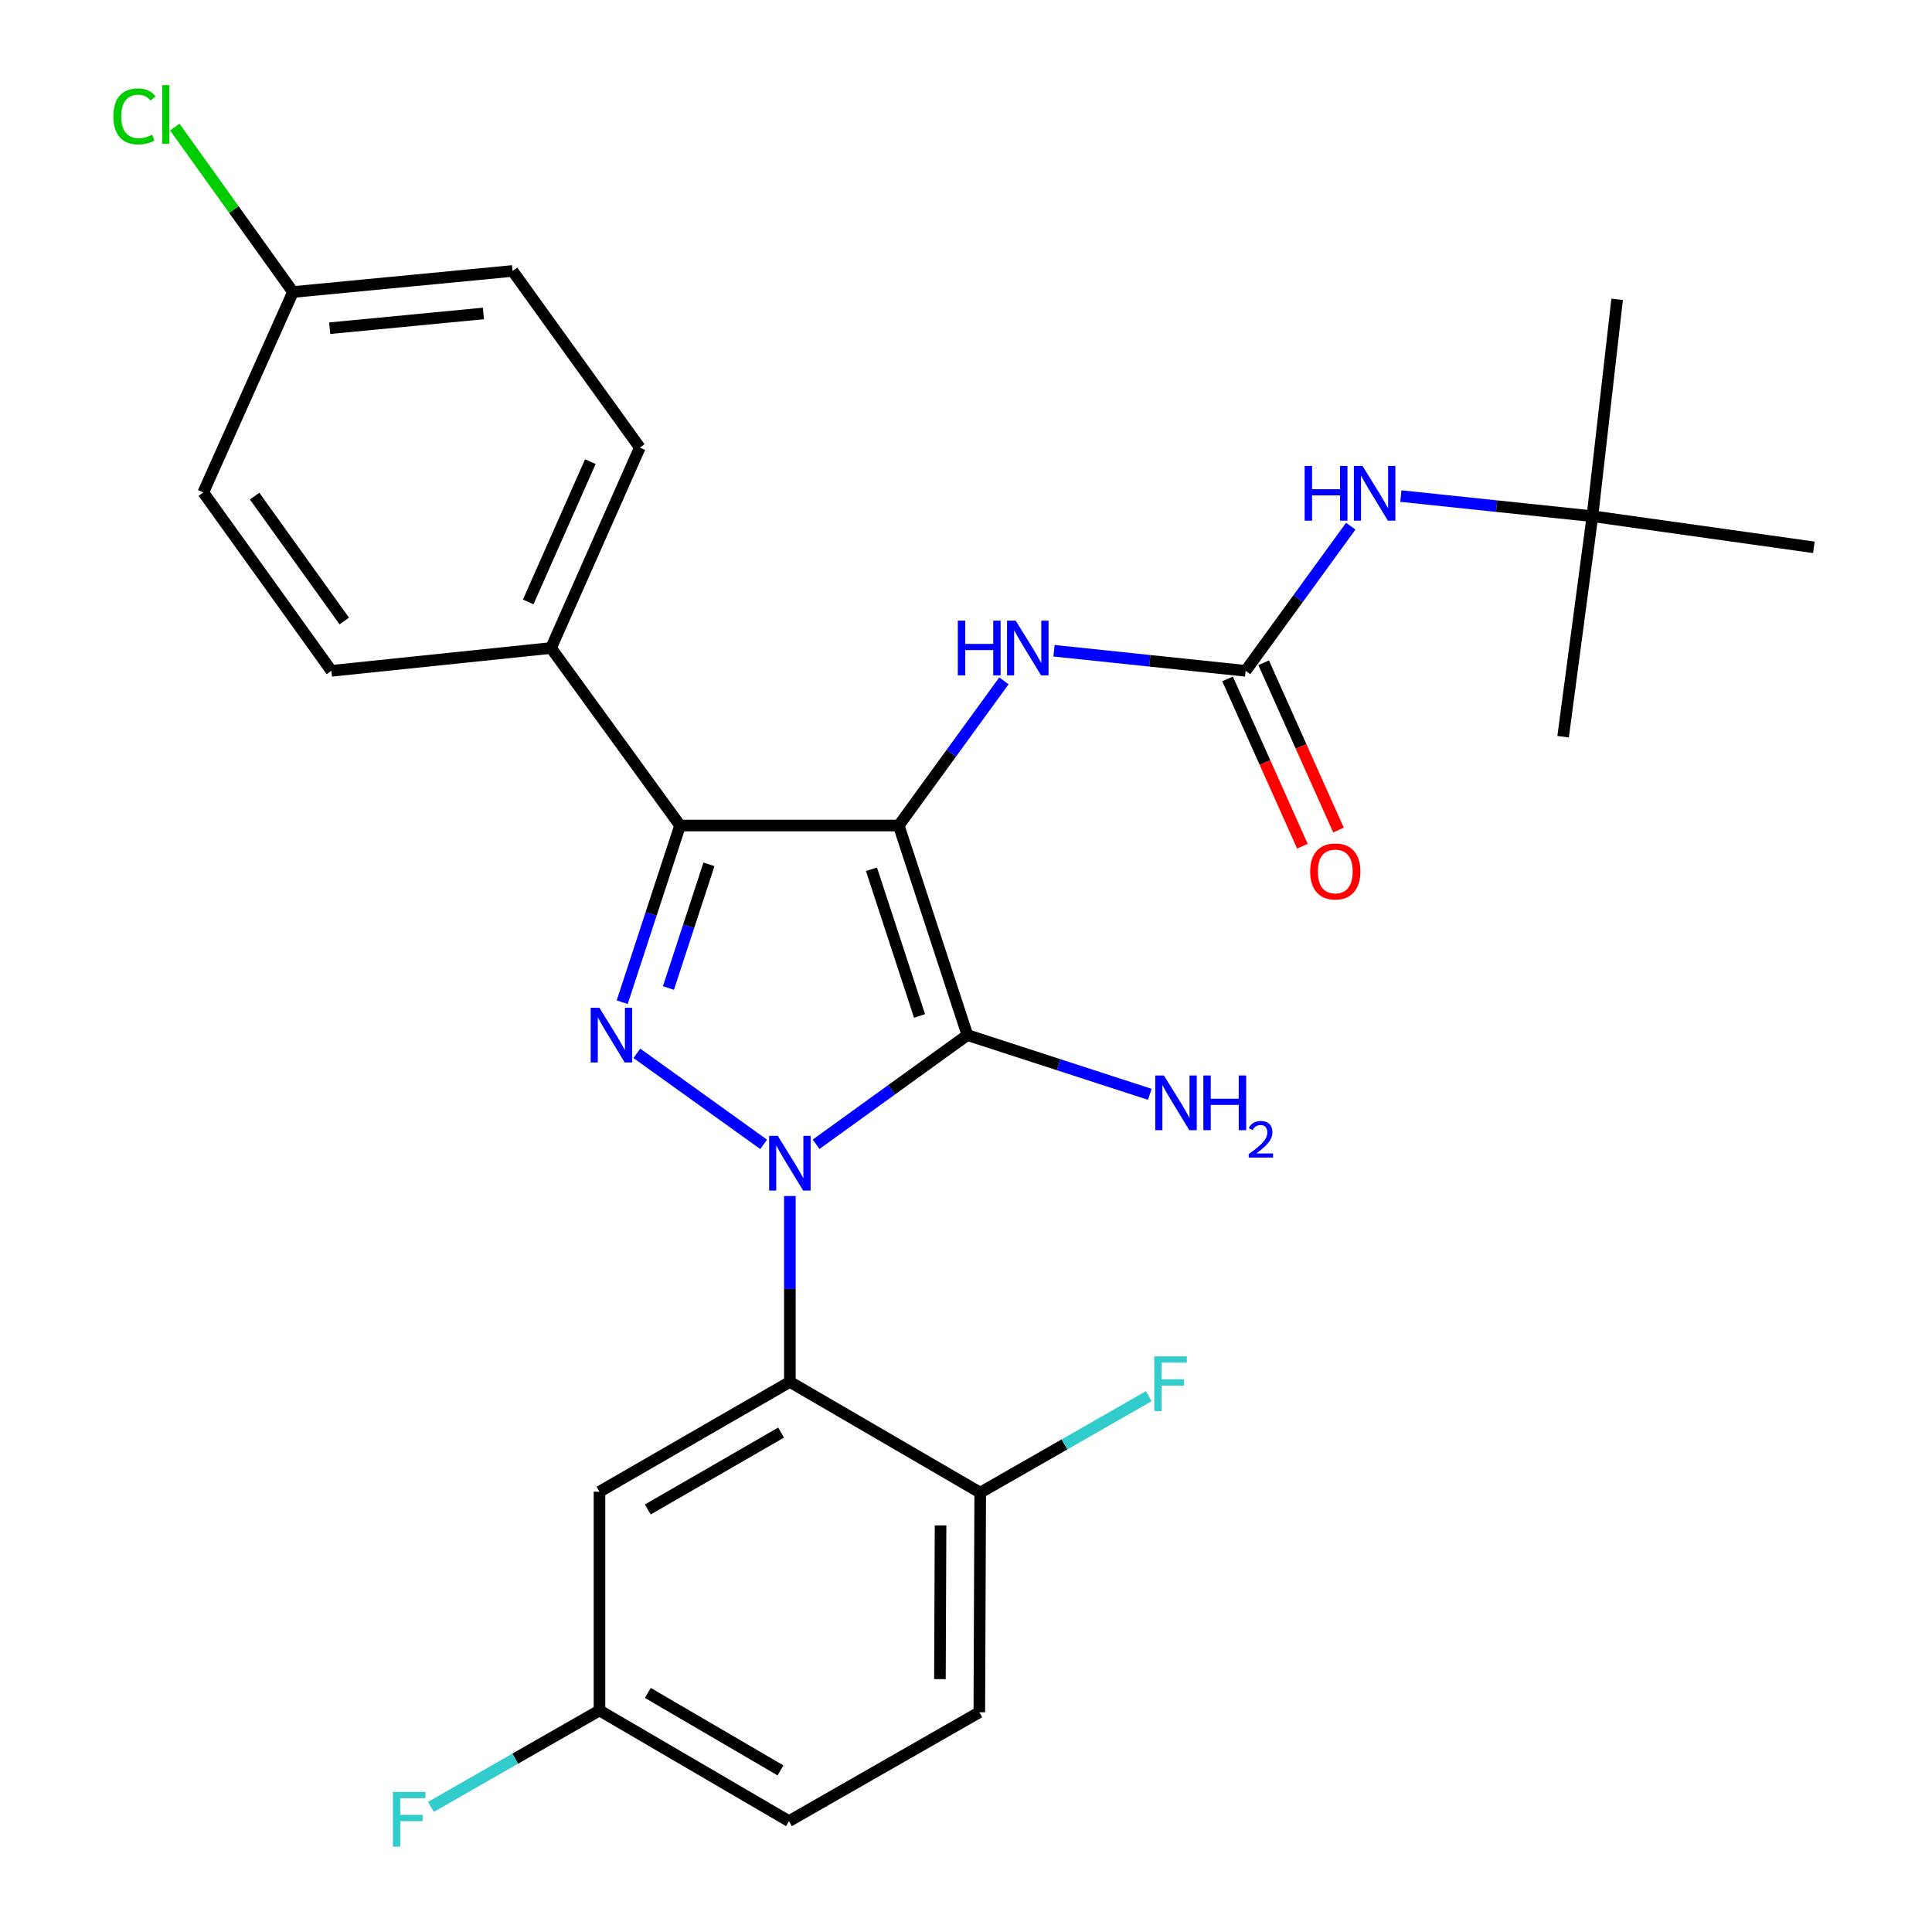 <?xml version='1.0' encoding='iso-8859-1'?>
<svg version='1.1' baseProfile='full'
              xmlns='http://www.w3.org/2000/svg'
                      xmlns:rdkit='http://www.rdkit.org/xml'
                      xmlns:xlink='http://www.w3.org/1999/xlink'
                  xml:space='preserve'
width='1000px' height='1000px' viewBox='0 0 1000 1000'>
<!-- END OF HEADER -->
<rect style='opacity:1.0;fill:#FFFFFF;stroke:none' width='1000' height='1000' x='0' y='0'> </rect>
<path class='bond-1' d='M 422.411,592.275 L 461.566,564.014' style='fill:none;fill-rule:evenodd;stroke:#0000FF;stroke-width:6px;stroke-linecap:butt;stroke-linejoin:miter;stroke-opacity:1' />
<path class='bond-1' d='M 461.566,564.014 L 500.721,535.754' style='fill:none;fill-rule:evenodd;stroke:#000000;stroke-width:6px;stroke-linecap:butt;stroke-linejoin:miter;stroke-opacity:1' />
<path class='bond-2' d='M 395.255,592.319 L 329.642,545.206' style='fill:none;fill-rule:evenodd;stroke:#0000FF;stroke-width:6px;stroke-linecap:butt;stroke-linejoin:miter;stroke-opacity:1' />
<path class='bond-4' d='M 408.838,619.061 L 408.838,667.159' style='fill:none;fill-rule:evenodd;stroke:#0000FF;stroke-width:6px;stroke-linecap:butt;stroke-linejoin:miter;stroke-opacity:1' />
<path class='bond-4' d='M 408.838,667.159 L 408.838,715.257' style='fill:none;fill-rule:evenodd;stroke:#000000;stroke-width:6px;stroke-linecap:butt;stroke-linejoin:miter;stroke-opacity:1' />
<path class='bond-0' d='M 465.186,427.297 L 500.721,535.754' style='fill:none;fill-rule:evenodd;stroke:#000000;stroke-width:6px;stroke-linecap:butt;stroke-linejoin:miter;stroke-opacity:1' />
<path class='bond-0' d='M 451.072,449.936 L 475.946,525.856' style='fill:none;fill-rule:evenodd;stroke:#000000;stroke-width:6px;stroke-linecap:butt;stroke-linejoin:miter;stroke-opacity:1' />
<path class='bond-5' d='M 465.186,427.297 L 492.405,389.85' style='fill:none;fill-rule:evenodd;stroke:#000000;stroke-width:6px;stroke-linecap:butt;stroke-linejoin:miter;stroke-opacity:1' />
<path class='bond-5' d='M 492.405,389.85 L 519.624,352.403' style='fill:none;fill-rule:evenodd;stroke:#0000FF;stroke-width:6px;stroke-linecap:butt;stroke-linejoin:miter;stroke-opacity:1' />
<path class='bond-28' d='M 465.186,427.297 L 352.001,427.297' style='fill:none;fill-rule:evenodd;stroke:#000000;stroke-width:6px;stroke-linecap:butt;stroke-linejoin:miter;stroke-opacity:1' />
<path class='bond-11' d='M 500.721,535.754 L 547.927,551.083' style='fill:none;fill-rule:evenodd;stroke:#000000;stroke-width:6px;stroke-linecap:butt;stroke-linejoin:miter;stroke-opacity:1' />
<path class='bond-11' d='M 547.927,551.083 L 595.133,566.413' style='fill:none;fill-rule:evenodd;stroke:#0000FF;stroke-width:6px;stroke-linecap:butt;stroke-linejoin:miter;stroke-opacity:1' />
<path class='bond-3' d='M 322.05,518.741 L 337.025,473.019' style='fill:none;fill-rule:evenodd;stroke:#0000FF;stroke-width:6px;stroke-linecap:butt;stroke-linejoin:miter;stroke-opacity:1' />
<path class='bond-3' d='M 337.025,473.019 L 352.001,427.297' style='fill:none;fill-rule:evenodd;stroke:#000000;stroke-width:6px;stroke-linecap:butt;stroke-linejoin:miter;stroke-opacity:1' />
<path class='bond-3' d='M 345.988,511.393 L 356.47,479.388' style='fill:none;fill-rule:evenodd;stroke:#0000FF;stroke-width:6px;stroke-linecap:butt;stroke-linejoin:miter;stroke-opacity:1' />
<path class='bond-3' d='M 356.47,479.388 L 366.953,447.383' style='fill:none;fill-rule:evenodd;stroke:#000000;stroke-width:6px;stroke-linecap:butt;stroke-linejoin:miter;stroke-opacity:1' />
<path class='bond-8' d='M 352.001,427.297 L 285.217,335.403' style='fill:none;fill-rule:evenodd;stroke:#000000;stroke-width:6px;stroke-linecap:butt;stroke-linejoin:miter;stroke-opacity:1' />
<path class='bond-7' d='M 408.838,715.257 L 310.294,772.105' style='fill:none;fill-rule:evenodd;stroke:#000000;stroke-width:6px;stroke-linecap:butt;stroke-linejoin:miter;stroke-opacity:1' />
<path class='bond-7' d='M 404.281,741.508 L 335.3,781.302' style='fill:none;fill-rule:evenodd;stroke:#000000;stroke-width:6px;stroke-linecap:butt;stroke-linejoin:miter;stroke-opacity:1' />
<path class='bond-10' d='M 408.838,715.257 L 507.359,772.583' style='fill:none;fill-rule:evenodd;stroke:#000000;stroke-width:6px;stroke-linecap:butt;stroke-linejoin:miter;stroke-opacity:1' />
<path class='bond-6' d='M 545.555,336.826 L 595.139,342.026' style='fill:none;fill-rule:evenodd;stroke:#0000FF;stroke-width:6px;stroke-linecap:butt;stroke-linejoin:miter;stroke-opacity:1' />
<path class='bond-6' d='M 595.139,342.026 L 644.723,347.225' style='fill:none;fill-rule:evenodd;stroke:#000000;stroke-width:6px;stroke-linecap:butt;stroke-linejoin:miter;stroke-opacity:1' />
<path class='bond-9' d='M 644.723,347.225 L 671.937,309.784' style='fill:none;fill-rule:evenodd;stroke:#000000;stroke-width:6px;stroke-linecap:butt;stroke-linejoin:miter;stroke-opacity:1' />
<path class='bond-9' d='M 671.937,309.784 L 699.151,272.342' style='fill:none;fill-rule:evenodd;stroke:#0000FF;stroke-width:6px;stroke-linecap:butt;stroke-linejoin:miter;stroke-opacity:1' />
<path class='bond-12' d='M 635.385,351.403 L 654.753,394.697' style='fill:none;fill-rule:evenodd;stroke:#000000;stroke-width:6px;stroke-linecap:butt;stroke-linejoin:miter;stroke-opacity:1' />
<path class='bond-12' d='M 654.753,394.697 L 674.12,437.992' style='fill:none;fill-rule:evenodd;stroke:#FF0000;stroke-width:6px;stroke-linecap:butt;stroke-linejoin:miter;stroke-opacity:1' />
<path class='bond-12' d='M 654.062,343.047 L 673.43,386.342' style='fill:none;fill-rule:evenodd;stroke:#000000;stroke-width:6px;stroke-linecap:butt;stroke-linejoin:miter;stroke-opacity:1' />
<path class='bond-12' d='M 673.43,386.342 L 692.798,429.636' style='fill:none;fill-rule:evenodd;stroke:#FF0000;stroke-width:6px;stroke-linecap:butt;stroke-linejoin:miter;stroke-opacity:1' />
<path class='bond-17' d='M 310.294,772.105 L 310.294,885.325' style='fill:none;fill-rule:evenodd;stroke:#000000;stroke-width:6px;stroke-linecap:butt;stroke-linejoin:miter;stroke-opacity:1' />
<path class='bond-14' d='M 285.217,335.403 L 331.164,231.675' style='fill:none;fill-rule:evenodd;stroke:#000000;stroke-width:6px;stroke-linecap:butt;stroke-linejoin:miter;stroke-opacity:1' />
<path class='bond-14' d='M 273.401,311.557 L 305.564,238.947' style='fill:none;fill-rule:evenodd;stroke:#000000;stroke-width:6px;stroke-linecap:butt;stroke-linejoin:miter;stroke-opacity:1' />
<path class='bond-15' d='M 285.217,335.403 L 171.532,347.225' style='fill:none;fill-rule:evenodd;stroke:#000000;stroke-width:6px;stroke-linecap:butt;stroke-linejoin:miter;stroke-opacity:1' />
<path class='bond-13' d='M 725.081,256.768 L 774.659,261.978' style='fill:none;fill-rule:evenodd;stroke:#0000FF;stroke-width:6px;stroke-linecap:butt;stroke-linejoin:miter;stroke-opacity:1' />
<path class='bond-13' d='M 774.659,261.978 L 824.238,267.187' style='fill:none;fill-rule:evenodd;stroke:#000000;stroke-width:6px;stroke-linecap:butt;stroke-linejoin:miter;stroke-opacity:1' />
<path class='bond-16' d='M 507.359,772.583 L 506.893,886.257' style='fill:none;fill-rule:evenodd;stroke:#000000;stroke-width:6px;stroke-linecap:butt;stroke-linejoin:miter;stroke-opacity:1' />
<path class='bond-16' d='M 486.828,789.55 L 486.502,869.122' style='fill:none;fill-rule:evenodd;stroke:#000000;stroke-width:6px;stroke-linecap:butt;stroke-linejoin:miter;stroke-opacity:1' />
<path class='bond-19' d='M 507.359,772.583 L 550.986,747.623' style='fill:none;fill-rule:evenodd;stroke:#000000;stroke-width:6px;stroke-linecap:butt;stroke-linejoin:miter;stroke-opacity:1' />
<path class='bond-19' d='M 550.986,747.623 L 594.612,722.664' style='fill:none;fill-rule:evenodd;stroke:#33CCCC;stroke-width:6px;stroke-linecap:butt;stroke-linejoin:miter;stroke-opacity:1' />
<path class='bond-25' d='M 824.238,267.187 L 809.062,381.327' style='fill:none;fill-rule:evenodd;stroke:#000000;stroke-width:6px;stroke-linecap:butt;stroke-linejoin:miter;stroke-opacity:1' />
<path class='bond-26' d='M 824.238,267.187 L 837.026,154.934' style='fill:none;fill-rule:evenodd;stroke:#000000;stroke-width:6px;stroke-linecap:butt;stroke-linejoin:miter;stroke-opacity:1' />
<path class='bond-27' d='M 824.238,267.187 L 938.855,283.295' style='fill:none;fill-rule:evenodd;stroke:#000000;stroke-width:6px;stroke-linecap:butt;stroke-linejoin:miter;stroke-opacity:1' />
<path class='bond-21' d='M 331.164,231.675 L 265.313,140.247' style='fill:none;fill-rule:evenodd;stroke:#000000;stroke-width:6px;stroke-linecap:butt;stroke-linejoin:miter;stroke-opacity:1' />
<path class='bond-22' d='M 171.532,347.225 L 105.226,254.876' style='fill:none;fill-rule:evenodd;stroke:#000000;stroke-width:6px;stroke-linecap:butt;stroke-linejoin:miter;stroke-opacity:1' />
<path class='bond-22' d='M 178.207,321.439 L 131.792,256.795' style='fill:none;fill-rule:evenodd;stroke:#000000;stroke-width:6px;stroke-linecap:butt;stroke-linejoin:miter;stroke-opacity:1' />
<path class='bond-29' d='M 506.893,886.257 L 408.372,942.617' style='fill:none;fill-rule:evenodd;stroke:#000000;stroke-width:6px;stroke-linecap:butt;stroke-linejoin:miter;stroke-opacity:1' />
<path class='bond-20' d='M 310.294,885.325 L 408.372,942.617' style='fill:none;fill-rule:evenodd;stroke:#000000;stroke-width:6px;stroke-linecap:butt;stroke-linejoin:miter;stroke-opacity:1' />
<path class='bond-20' d='M 335.326,876.251 L 403.981,916.355' style='fill:none;fill-rule:evenodd;stroke:#000000;stroke-width:6px;stroke-linecap:butt;stroke-linejoin:miter;stroke-opacity:1' />
<path class='bond-23' d='M 310.294,885.325 L 266.673,910.279' style='fill:none;fill-rule:evenodd;stroke:#000000;stroke-width:6px;stroke-linecap:butt;stroke-linejoin:miter;stroke-opacity:1' />
<path class='bond-23' d='M 266.673,910.279 L 223.052,935.233' style='fill:none;fill-rule:evenodd;stroke:#33CCCC;stroke-width:6px;stroke-linecap:butt;stroke-linejoin:miter;stroke-opacity:1' />
<path class='bond-18' d='M 151.639,151.148 L 265.313,140.247' style='fill:none;fill-rule:evenodd;stroke:#000000;stroke-width:6px;stroke-linecap:butt;stroke-linejoin:miter;stroke-opacity:1' />
<path class='bond-18' d='M 170.643,169.881 L 250.215,162.25' style='fill:none;fill-rule:evenodd;stroke:#000000;stroke-width:6px;stroke-linecap:butt;stroke-linejoin:miter;stroke-opacity:1' />
<path class='bond-24' d='M 151.639,151.148 L 121.052,108.458' style='fill:none;fill-rule:evenodd;stroke:#000000;stroke-width:6px;stroke-linecap:butt;stroke-linejoin:miter;stroke-opacity:1' />
<path class='bond-24' d='M 121.052,108.458 L 90.465,65.767' style='fill:none;fill-rule:evenodd;stroke:#00CC00;stroke-width:6px;stroke-linecap:butt;stroke-linejoin:miter;stroke-opacity:1' />
<path class='bond-30' d='M 151.639,151.148 L 105.226,254.876' style='fill:none;fill-rule:evenodd;stroke:#000000;stroke-width:6px;stroke-linecap:butt;stroke-linejoin:miter;stroke-opacity:1' />
<path  class='atom-0' d='M 402.578 587.911
L 411.858 602.911
Q 412.778 604.391, 414.258 607.071
Q 415.738 609.751, 415.818 609.911
L 415.818 587.911
L 419.578 587.911
L 419.578 616.231
L 415.698 616.231
L 405.738 599.831
Q 404.578 597.911, 403.338 595.711
Q 402.138 593.511, 401.778 592.831
L 401.778 616.231
L 398.098 616.231
L 398.098 587.911
L 402.578 587.911
' fill='#0000FF'/>
<path  class='atom-3' d='M 310.218 521.594
L 319.498 536.594
Q 320.418 538.074, 321.898 540.754
Q 323.378 543.434, 323.458 543.594
L 323.458 521.594
L 327.218 521.594
L 327.218 549.914
L 323.338 549.914
L 313.378 533.514
Q 312.218 531.594, 310.978 529.394
Q 309.778 527.194, 309.418 526.514
L 309.418 549.914
L 305.738 549.914
L 305.738 521.594
L 310.218 521.594
' fill='#0000FF'/>
<path  class='atom-6' d='M 495.761 321.243
L 499.601 321.243
L 499.601 333.283
L 514.081 333.283
L 514.081 321.243
L 517.921 321.243
L 517.921 349.563
L 514.081 349.563
L 514.081 336.483
L 499.601 336.483
L 499.601 349.563
L 495.761 349.563
L 495.761 321.243
' fill='#0000FF'/>
<path  class='atom-6' d='M 525.721 321.243
L 535.001 336.243
Q 535.921 337.723, 537.401 340.403
Q 538.881 343.083, 538.961 343.243
L 538.961 321.243
L 542.721 321.243
L 542.721 349.563
L 538.841 349.563
L 528.881 333.163
Q 527.721 331.243, 526.481 329.043
Q 525.281 326.843, 524.921 326.163
L 524.921 349.563
L 521.241 349.563
L 521.241 321.243
L 525.721 321.243
' fill='#0000FF'/>
<path  class='atom-10' d='M 675.287 241.182
L 679.127 241.182
L 679.127 253.222
L 693.607 253.222
L 693.607 241.182
L 697.447 241.182
L 697.447 269.502
L 693.607 269.502
L 693.607 256.422
L 679.127 256.422
L 679.127 269.502
L 675.287 269.502
L 675.287 241.182
' fill='#0000FF'/>
<path  class='atom-10' d='M 705.247 241.182
L 714.527 256.182
Q 715.447 257.662, 716.927 260.342
Q 718.407 263.022, 718.487 263.182
L 718.487 241.182
L 722.247 241.182
L 722.247 269.502
L 718.367 269.502
L 708.407 253.102
Q 707.247 251.182, 706.007 248.982
Q 704.807 246.782, 704.447 246.102
L 704.447 269.502
L 700.767 269.502
L 700.767 241.182
L 705.247 241.182
' fill='#0000FF'/>
<path  class='atom-12' d='M 602.451 556.662
L 611.731 571.662
Q 612.651 573.142, 614.131 575.822
Q 615.611 578.502, 615.691 578.662
L 615.691 556.662
L 619.451 556.662
L 619.451 584.982
L 615.571 584.982
L 605.611 568.582
Q 604.451 566.662, 603.211 564.462
Q 602.011 562.262, 601.651 561.582
L 601.651 584.982
L 597.971 584.982
L 597.971 556.662
L 602.451 556.662
' fill='#0000FF'/>
<path  class='atom-12' d='M 622.851 556.662
L 626.691 556.662
L 626.691 568.702
L 641.171 568.702
L 641.171 556.662
L 645.011 556.662
L 645.011 584.982
L 641.171 584.982
L 641.171 571.902
L 626.691 571.902
L 626.691 584.982
L 622.851 584.982
L 622.851 556.662
' fill='#0000FF'/>
<path  class='atom-12' d='M 646.384 583.989
Q 647.071 582.22, 648.707 581.243
Q 650.344 580.24, 652.615 580.24
Q 655.439 580.24, 657.023 581.771
Q 658.607 583.302, 658.607 586.021
Q 658.607 588.793, 656.548 591.381
Q 654.515 593.968, 650.291 597.03
L 658.924 597.03
L 658.924 599.142
L 646.331 599.142
L 646.331 597.373
Q 649.816 594.892, 651.875 593.044
Q 653.961 591.196, 654.964 589.533
Q 655.967 587.869, 655.967 586.153
Q 655.967 584.358, 655.07 583.355
Q 654.172 582.352, 652.615 582.352
Q 651.11 582.352, 650.107 582.959
Q 649.103 583.566, 648.391 584.913
L 646.384 583.989
' fill='#0000FF'/>
<path  class='atom-13' d='M 678.137 451.056
Q 678.137 444.256, 681.497 440.456
Q 684.857 436.656, 691.137 436.656
Q 697.417 436.656, 700.777 440.456
Q 704.137 444.256, 704.137 451.056
Q 704.137 457.936, 700.737 461.856
Q 697.337 465.736, 691.137 465.736
Q 684.897 465.736, 681.497 461.856
Q 678.137 457.976, 678.137 451.056
M 691.137 462.536
Q 695.457 462.536, 697.777 459.656
Q 700.137 456.736, 700.137 451.056
Q 700.137 445.496, 697.777 442.696
Q 695.457 439.856, 691.137 439.856
Q 686.817 439.856, 684.457 442.656
Q 682.137 445.456, 682.137 451.056
Q 682.137 456.776, 684.457 459.656
Q 686.817 462.536, 691.137 462.536
' fill='#FF0000'/>
<path  class='atom-20' d='M 597.449 702.063
L 614.289 702.063
L 614.289 705.303
L 601.249 705.303
L 601.249 713.903
L 612.849 713.903
L 612.849 717.183
L 601.249 717.183
L 601.249 730.383
L 597.449 730.383
L 597.449 702.063
' fill='#33CCCC'/>
<path  class='atom-24' d='M 203.375 927.513
L 220.215 927.513
L 220.215 930.753
L 207.175 930.753
L 207.175 939.353
L 218.775 939.353
L 218.775 942.633
L 207.175 942.633
L 207.175 955.833
L 203.375 955.833
L 203.375 927.513
' fill='#33CCCC'/>
<path  class='atom-25' d='M 58.679 60.234
Q 58.679 53.194, 61.959 49.514
Q 65.279 45.794, 71.559 45.794
Q 77.399 45.794, 80.519 49.914
L 77.879 52.074
Q 75.599 49.074, 71.559 49.074
Q 67.279 49.074, 64.999 51.954
Q 62.759 54.794, 62.759 60.234
Q 62.759 65.834, 65.079 68.714
Q 67.439 71.594, 71.999 71.594
Q 75.119 71.594, 78.759 69.714
L 79.879 72.714
Q 78.399 73.674, 76.159 74.234
Q 73.919 74.794, 71.439 74.794
Q 65.279 74.794, 61.959 71.034
Q 58.679 67.274, 58.679 60.234
' fill='#00CC00'/>
<path  class='atom-25' d='M 83.959 44.074
L 87.639 44.074
L 87.639 74.434
L 83.959 74.434
L 83.959 44.074
' fill='#00CC00'/>
</svg>
